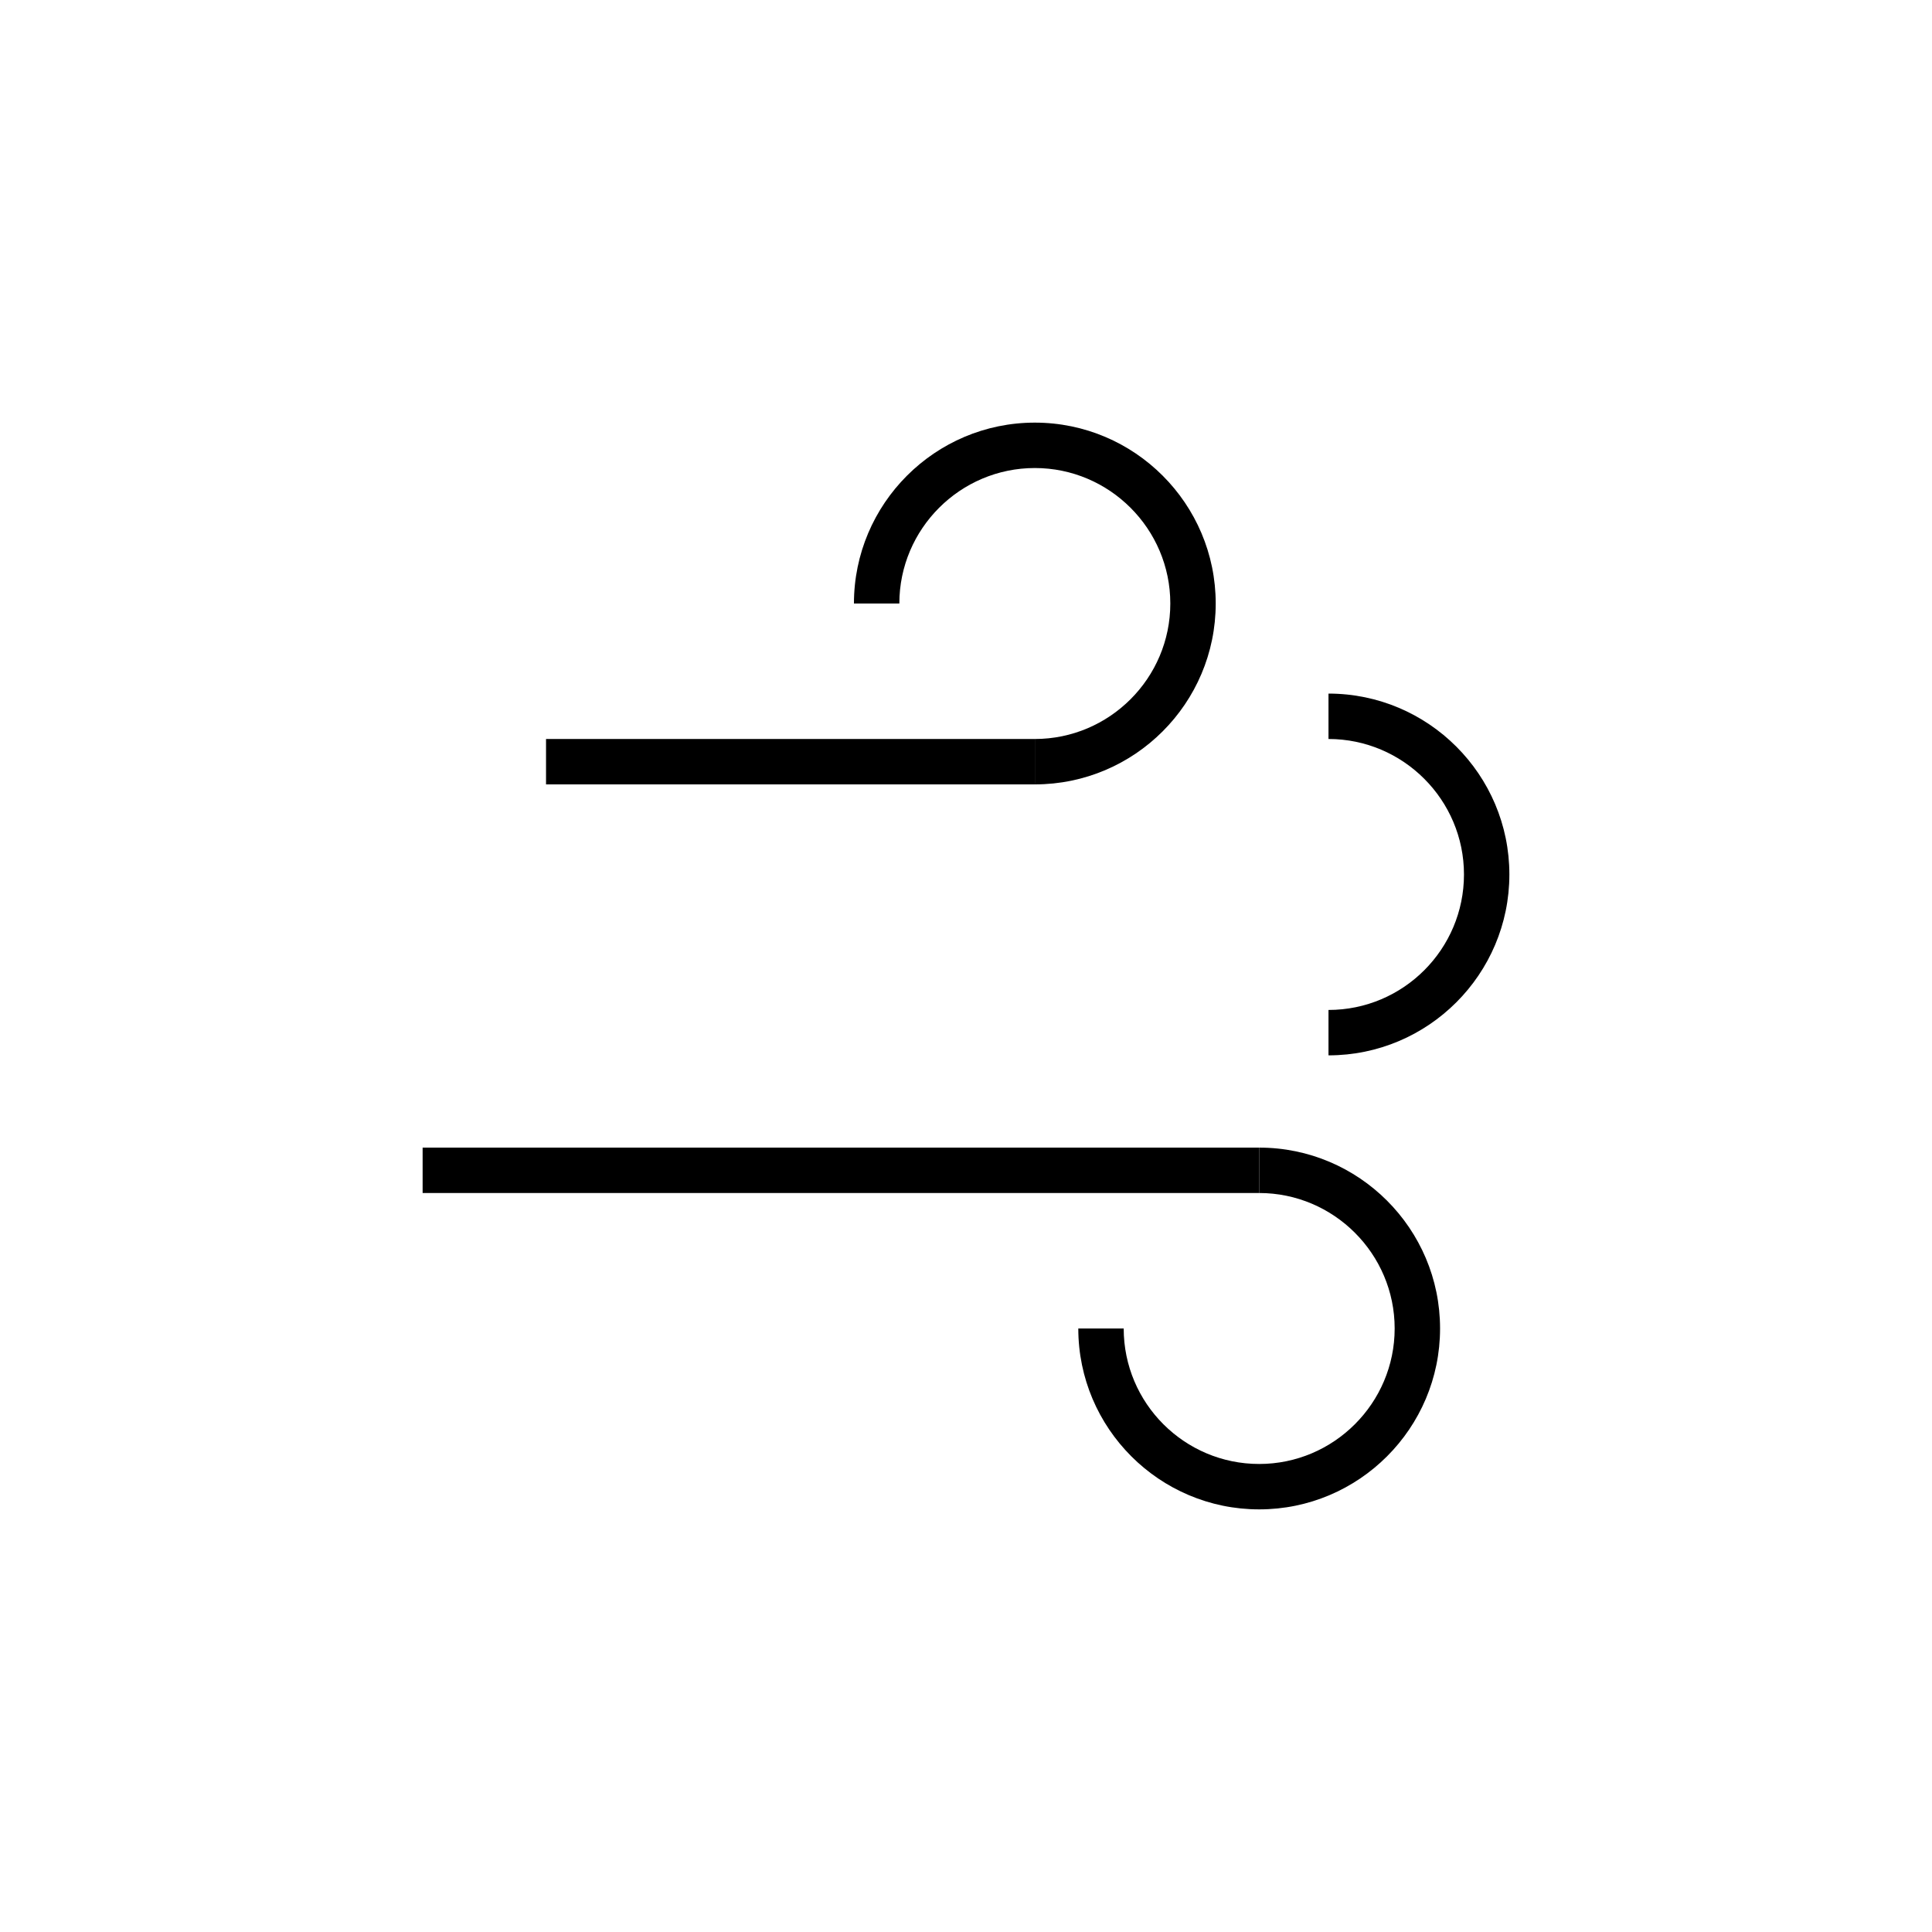<?xml version="1.0" encoding="UTF-8"?><svg id="_层_1" xmlns="http://www.w3.org/2000/svg" viewBox="0 0 80 80"><rect x="22.61" y="30.6" width="20.24" height="1.88"/><path d="M42.85,32.48v-1.88c3.09,0,5.61-2.52,5.61-5.61s-2.52-5.61-5.61-5.61-5.61,2.52-5.61,5.61h-1.88c0-4.13,3.36-7.49,7.49-7.49s7.49,3.36,7.49,7.49-3.36,7.49-7.49,7.49Z"/><g><rect x="17.5" y="47.52" width="34.64" height="1.88"/><path d="M52.14,62.5c-4.13,0-7.49-3.36-7.49-7.49h1.88c0,3.1,2.52,5.61,5.61,5.61s5.61-2.52,5.61-5.61-2.52-5.61-5.61-5.61v-1.88c4.13,0,7.49,3.36,7.49,7.49s-3.36,7.49-7.49,7.49Z"/></g><path d="M55.01,43.7v-1.88c3.1,0,5.61-2.52,5.61-5.61s-2.52-5.61-5.61-5.61v-1.88c4.13,0,7.49,3.36,7.49,7.49s-3.36,7.49-7.49,7.49Z"/></svg>